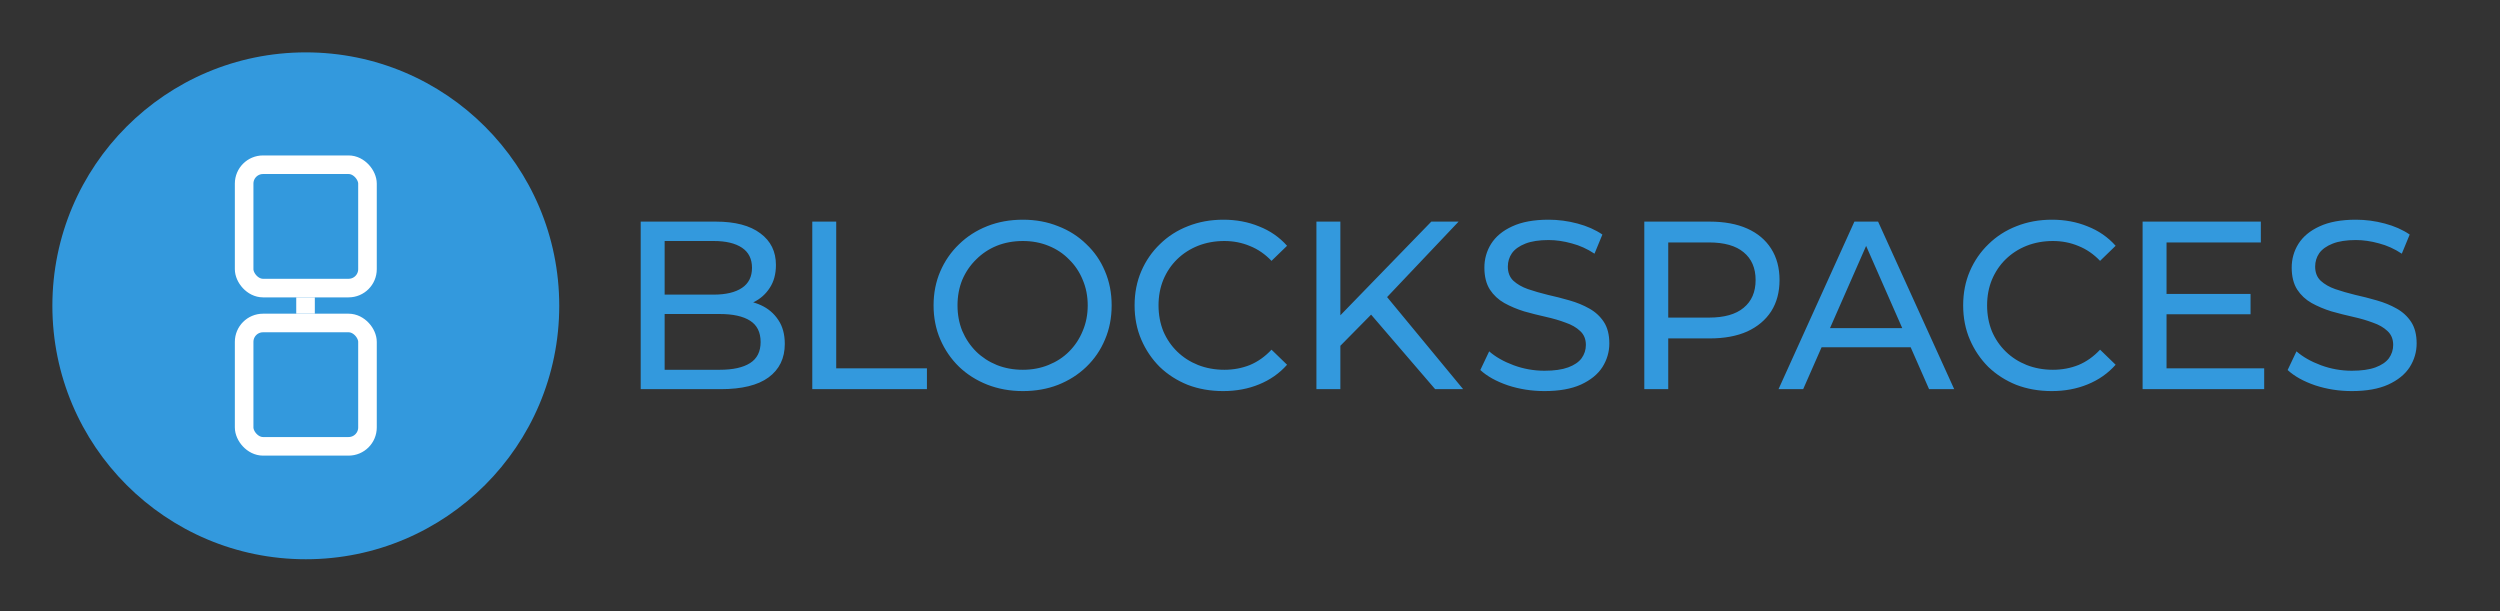 <svg width="4439" height="1085" viewBox="0 0 4439 1085" fill="none" xmlns="http://www.w3.org/2000/svg">
<rect x="0" y="0" width="4439" height="1085" fill="#333333" stroke="none"/>
<g clip-path="url(#clip0_34_13)">
<path d="M1137.63 691V393.5H1271.08C1305.36 393.5 1331.71 400.442 1350.13 414.325C1368.54 427.925 1377.75 446.625 1377.75 470.425C1377.75 486.575 1374.07 500.175 1366.7 511.225C1359.62 522.275 1349.98 530.775 1337.8 536.725C1325.62 542.675 1312.44 545.65 1298.28 545.65L1305.93 532.9C1322.93 532.9 1337.94 535.875 1350.98 541.825C1364.01 547.775 1374.35 556.558 1382 568.175C1389.65 579.508 1393.48 593.675 1393.48 610.675C1393.48 636.175 1383.84 656.008 1364.58 670.175C1345.59 684.058 1317.26 691 1279.58 691H1137.63ZM1180.13 656.575H1277.88C1301.39 656.575 1319.38 652.608 1331.85 644.675C1344.32 636.742 1350.55 624.275 1350.55 607.275C1350.55 589.992 1344.32 577.383 1331.85 569.45C1319.38 561.517 1301.39 557.55 1277.88 557.55H1176.3V523.125H1267.25C1288.78 523.125 1305.5 519.158 1317.4 511.225C1329.3 503.292 1335.25 491.392 1335.25 475.525C1335.25 459.658 1329.3 447.758 1317.4 439.825C1305.5 431.892 1288.78 427.925 1267.25 427.925H1180.13V656.575ZM1442.28 691V393.5H1484.78V654.025H1645.86V691H1442.28ZM1816.17 694.4C1793.51 694.4 1772.4 690.575 1752.85 682.925C1733.58 675.275 1716.87 664.65 1702.7 651.05C1688.53 637.167 1677.48 621.017 1669.55 602.6C1661.62 584.183 1657.65 564.067 1657.65 542.25C1657.65 520.433 1661.62 500.317 1669.55 481.9C1677.48 463.483 1688.53 447.475 1702.7 433.875C1716.87 419.992 1733.58 409.225 1752.85 401.575C1772.12 393.925 1793.22 390.1 1816.17 390.1C1838.84 390.1 1859.67 393.925 1878.65 401.575C1897.92 408.942 1914.63 419.567 1928.8 433.45C1943.25 447.05 1954.3 463.058 1961.95 481.475C1969.88 499.892 1973.85 520.15 1973.85 542.25C1973.85 564.35 1969.88 584.608 1961.95 603.025C1954.3 621.442 1943.25 637.592 1928.8 651.475C1914.63 665.075 1897.92 675.7 1878.65 683.35C1859.67 690.717 1838.84 694.4 1816.17 694.4ZM1816.17 656.575C1832.61 656.575 1847.77 653.742 1861.65 648.075C1875.82 642.408 1888 634.475 1898.2 624.275C1908.68 613.792 1916.76 601.608 1922.42 587.725C1928.37 573.842 1931.35 558.683 1931.35 542.25C1931.35 525.817 1928.37 510.658 1922.42 496.775C1916.76 482.892 1908.68 470.85 1898.2 460.65C1888 450.167 1875.82 442.092 1861.65 436.425C1847.77 430.758 1832.61 427.925 1816.17 427.925C1799.46 427.925 1784.02 430.758 1769.85 436.425C1755.97 442.092 1743.78 450.167 1733.3 460.65C1722.82 470.85 1714.6 482.892 1708.65 496.775C1702.98 510.658 1700.15 525.817 1700.15 542.25C1700.15 558.683 1702.98 573.842 1708.65 587.725C1714.6 601.608 1722.82 613.792 1733.3 624.275C1743.78 634.475 1755.97 642.408 1769.85 648.075C1784.02 653.742 1799.46 656.575 1816.17 656.575ZM2171.83 694.4C2149.17 694.4 2128.2 690.717 2108.93 683.35C2089.95 675.7 2073.37 665.075 2059.21 651.475C2045.32 637.592 2034.42 621.442 2026.48 603.025C2018.55 584.608 2014.58 564.35 2014.58 542.25C2014.58 520.15 2018.55 499.892 2026.48 481.475C2034.42 463.058 2045.47 447.05 2059.63 433.45C2073.8 419.567 2090.37 408.942 2109.36 401.575C2128.62 393.925 2149.59 390.1 2172.26 390.1C2195.21 390.1 2216.32 394.067 2235.58 402C2255.13 409.65 2271.71 421.125 2285.31 436.425L2257.68 463.2C2246.35 451.3 2233.6 442.517 2219.43 436.85C2205.27 430.9 2190.11 427.925 2173.96 427.925C2157.24 427.925 2141.66 430.758 2127.21 436.425C2113.04 442.092 2100.72 450.025 2090.23 460.225C2079.75 470.425 2071.53 482.608 2065.58 496.775C2059.92 510.658 2057.08 525.817 2057.08 542.25C2057.08 558.683 2059.92 573.983 2065.58 588.15C2071.53 602.033 2079.75 614.075 2090.23 624.275C2100.72 634.475 2113.04 642.408 2127.21 648.075C2141.66 653.742 2157.24 656.575 2173.96 656.575C2190.11 656.575 2205.27 653.742 2219.43 648.075C2233.6 642.125 2246.35 633.058 2257.68 620.875L2285.31 647.65C2271.71 662.95 2255.13 674.567 2235.58 682.5C2216.32 690.433 2195.07 694.4 2171.83 694.4ZM2374.84 619.175L2372.71 567.325L2541.44 393.5H2589.89L2459.41 531.2L2435.61 557.55L2374.84 619.175ZM2337.44 691V393.5H2379.94V691H2337.44ZM2548.24 691L2426.26 549.05L2454.74 517.6L2597.96 691H2548.24ZM2742.36 694.4C2719.69 694.4 2698.01 691 2677.33 684.2C2656.65 677.117 2640.36 668.05 2628.46 657L2644.18 623.85C2655.51 633.767 2669.96 641.983 2687.53 648.5C2705.1 655.017 2723.37 658.275 2742.36 658.275C2759.64 658.275 2773.66 656.292 2784.43 652.325C2795.2 648.358 2803.13 642.975 2808.23 636.175C2813.33 629.092 2815.88 621.158 2815.88 612.375C2815.88 602.175 2812.48 593.958 2805.68 587.725C2799.16 581.492 2790.52 576.533 2779.76 572.85C2769.27 568.883 2757.66 565.483 2744.91 562.65C2732.16 559.817 2719.26 556.558 2706.23 552.875C2693.48 548.908 2681.72 543.95 2670.96 538C2660.47 532.05 2651.97 524.117 2645.46 514.2C2638.94 504 2635.68 490.967 2635.68 475.1C2635.68 459.8 2639.65 445.775 2647.58 433.025C2655.8 419.992 2668.26 409.65 2684.98 402C2701.98 394.067 2723.51 390.1 2749.58 390.1C2766.86 390.1 2784.01 392.367 2801.01 396.9C2818.01 401.433 2832.74 407.95 2845.21 416.45L2831.18 450.45C2818.43 441.95 2804.97 435.858 2790.81 432.175C2776.64 428.208 2762.9 426.225 2749.58 426.225C2732.86 426.225 2719.12 428.35 2708.36 432.6C2697.59 436.85 2689.66 442.517 2684.56 449.6C2679.74 456.683 2677.33 464.617 2677.33 473.4C2677.33 483.883 2680.59 492.242 2687.11 498.475C2693.91 504.708 2702.55 509.667 2713.03 513.35C2723.8 517.033 2735.56 520.433 2748.31 523.55C2761.06 526.383 2773.81 529.642 2786.56 533.325C2799.59 537.008 2811.35 541.825 2821.83 547.775C2832.6 553.725 2841.24 561.658 2847.76 571.575C2854.27 581.492 2857.53 594.242 2857.53 609.825C2857.53 624.842 2853.42 638.867 2845.21 651.9C2836.99 664.65 2824.24 674.992 2806.96 682.925C2789.96 690.575 2768.42 694.4 2742.36 694.4ZM2919.62 691V393.5H3035.65C3061.71 393.5 3083.95 397.608 3102.37 405.825C3120.79 414.042 3134.95 425.942 3144.87 441.525C3154.79 457.108 3159.75 475.667 3159.75 497.2C3159.75 518.733 3154.79 537.292 3144.87 552.875C3134.95 568.175 3120.79 580.075 3102.37 588.575C3083.95 596.792 3061.71 600.9 3035.65 600.9H2943L2962.12 580.925V691H2919.62ZM2962.12 585.175L2943 563.925H3034.37C3061.57 563.925 3082.11 558.117 3096 546.5C3110.16 534.883 3117.25 518.45 3117.25 497.2C3117.25 475.95 3110.16 459.517 3096 447.9C3082.11 436.283 3061.57 430.475 3034.37 430.475H2943L2962.12 409.225V585.175ZM3157.94 691L3292.67 393.5H3334.74L3469.89 691H3425.27L3304.99 417.3H3321.99L3201.72 691H3157.94ZM3215.32 616.625L3226.79 582.625H3394.24L3406.57 616.625H3215.32ZM3643.05 694.4C3620.38 694.4 3599.41 690.717 3580.15 683.35C3561.16 675.7 3544.59 665.075 3530.42 651.475C3516.54 637.592 3505.63 621.442 3497.7 603.025C3489.76 584.608 3485.8 564.35 3485.8 542.25C3485.8 520.15 3489.76 499.892 3497.7 481.475C3505.63 463.058 3516.68 447.05 3530.85 433.45C3545.01 419.567 3561.59 408.942 3580.57 401.575C3599.84 393.925 3620.8 390.1 3643.47 390.1C3666.42 390.1 3687.53 394.067 3706.8 402C3726.35 409.65 3742.92 421.125 3756.52 436.425L3728.9 463.2C3717.56 451.3 3704.81 442.517 3690.65 436.85C3676.48 430.9 3661.32 427.925 3645.17 427.925C3628.45 427.925 3612.87 430.758 3598.42 436.425C3584.25 442.092 3571.93 450.025 3561.45 460.225C3550.96 470.425 3542.75 482.608 3536.8 496.775C3531.13 510.658 3528.3 525.817 3528.3 542.25C3528.3 558.683 3531.13 573.983 3536.8 588.15C3542.75 602.033 3550.96 614.075 3561.45 624.275C3571.93 634.475 3584.25 642.408 3598.42 648.075C3612.87 653.742 3628.45 656.575 3645.17 656.575C3661.32 656.575 3676.48 653.742 3690.65 648.075C3704.81 642.125 3717.56 633.058 3728.9 620.875L3756.52 647.65C3742.92 662.95 3726.35 674.567 3706.8 682.5C3687.53 690.433 3666.28 694.4 3643.05 694.4ZM3843.08 521.85H3996.08V557.975H3843.08V521.85ZM3846.9 654.025H4020.3V691H3804.4V393.5H4014.35V430.475H3846.9V654.025ZM4175.82 694.4C4153.15 694.4 4131.48 691 4110.79 684.2C4090.11 677.117 4073.82 668.05 4061.92 657L4077.64 623.85C4088.98 633.767 4103.43 641.983 4120.99 648.5C4138.56 655.017 4156.83 658.275 4175.82 658.275C4193.1 658.275 4207.13 656.292 4217.89 652.325C4228.66 648.358 4236.59 642.975 4241.69 636.175C4246.79 629.092 4249.34 621.158 4249.34 612.375C4249.34 602.175 4245.94 593.958 4239.14 587.725C4232.63 581.492 4223.98 576.533 4213.22 572.85C4202.73 568.883 4191.12 565.483 4178.37 562.65C4165.62 559.817 4152.73 556.558 4139.69 552.875C4126.94 548.908 4115.18 543.95 4104.42 538C4093.93 532.05 4085.43 524.117 4078.92 514.2C4072.4 504 4069.14 490.967 4069.14 475.1C4069.14 459.8 4073.11 445.775 4081.04 433.025C4089.26 419.992 4101.73 409.65 4118.44 402C4135.44 394.067 4156.98 390.1 4183.04 390.1C4200.33 390.1 4217.47 392.367 4234.47 396.9C4251.47 401.433 4266.2 407.95 4278.67 416.45L4264.64 450.45C4251.89 441.95 4238.43 435.858 4224.27 432.175C4210.1 428.208 4196.36 426.225 4183.04 426.225C4166.33 426.225 4152.58 428.35 4141.82 432.6C4131.05 436.85 4123.12 442.517 4118.02 449.6C4113.2 456.683 4110.79 464.617 4110.79 473.4C4110.79 483.883 4114.05 492.242 4120.57 498.475C4127.37 504.708 4136.01 509.667 4146.49 513.35C4157.26 517.033 4169.02 520.433 4181.77 523.55C4194.52 526.383 4207.27 529.642 4220.02 533.325C4233.05 537.008 4244.81 541.825 4255.29 547.775C4266.06 553.725 4274.7 561.658 4281.22 571.575C4287.73 581.492 4290.99 594.242 4290.99 609.825C4290.99 624.842 4286.88 638.867 4278.67 651.9C4270.45 664.65 4257.7 674.992 4240.42 682.925C4223.42 690.575 4201.88 694.4 4175.82 694.4Z" fill="#3399DD"/>
<path d="M993 543C993 791.528 791.528 993 543 993C294.472 993 93 791.528 93 543C93 294.472 294.472 93 543 93C791.528 93 993 294.472 993 543Z" fill="#3399DD"/>
<rect x="433.5" y="573.5" width="219" height="219" rx="33.5" stroke="white" stroke-width="33"/>
<line x1="542.5" y1="528" x2="542.5" y2="557" stroke="white" stroke-width="33"/>
<rect x="433.5" y="292.5" width="219" height="219" rx="33.5" stroke="white" stroke-width="33"/>
</g>
<defs>
<clipPath id="clip0_34_13">
<rect width="4439" height="1085" fill="white"/>
</clipPath>
</defs>
</svg>
